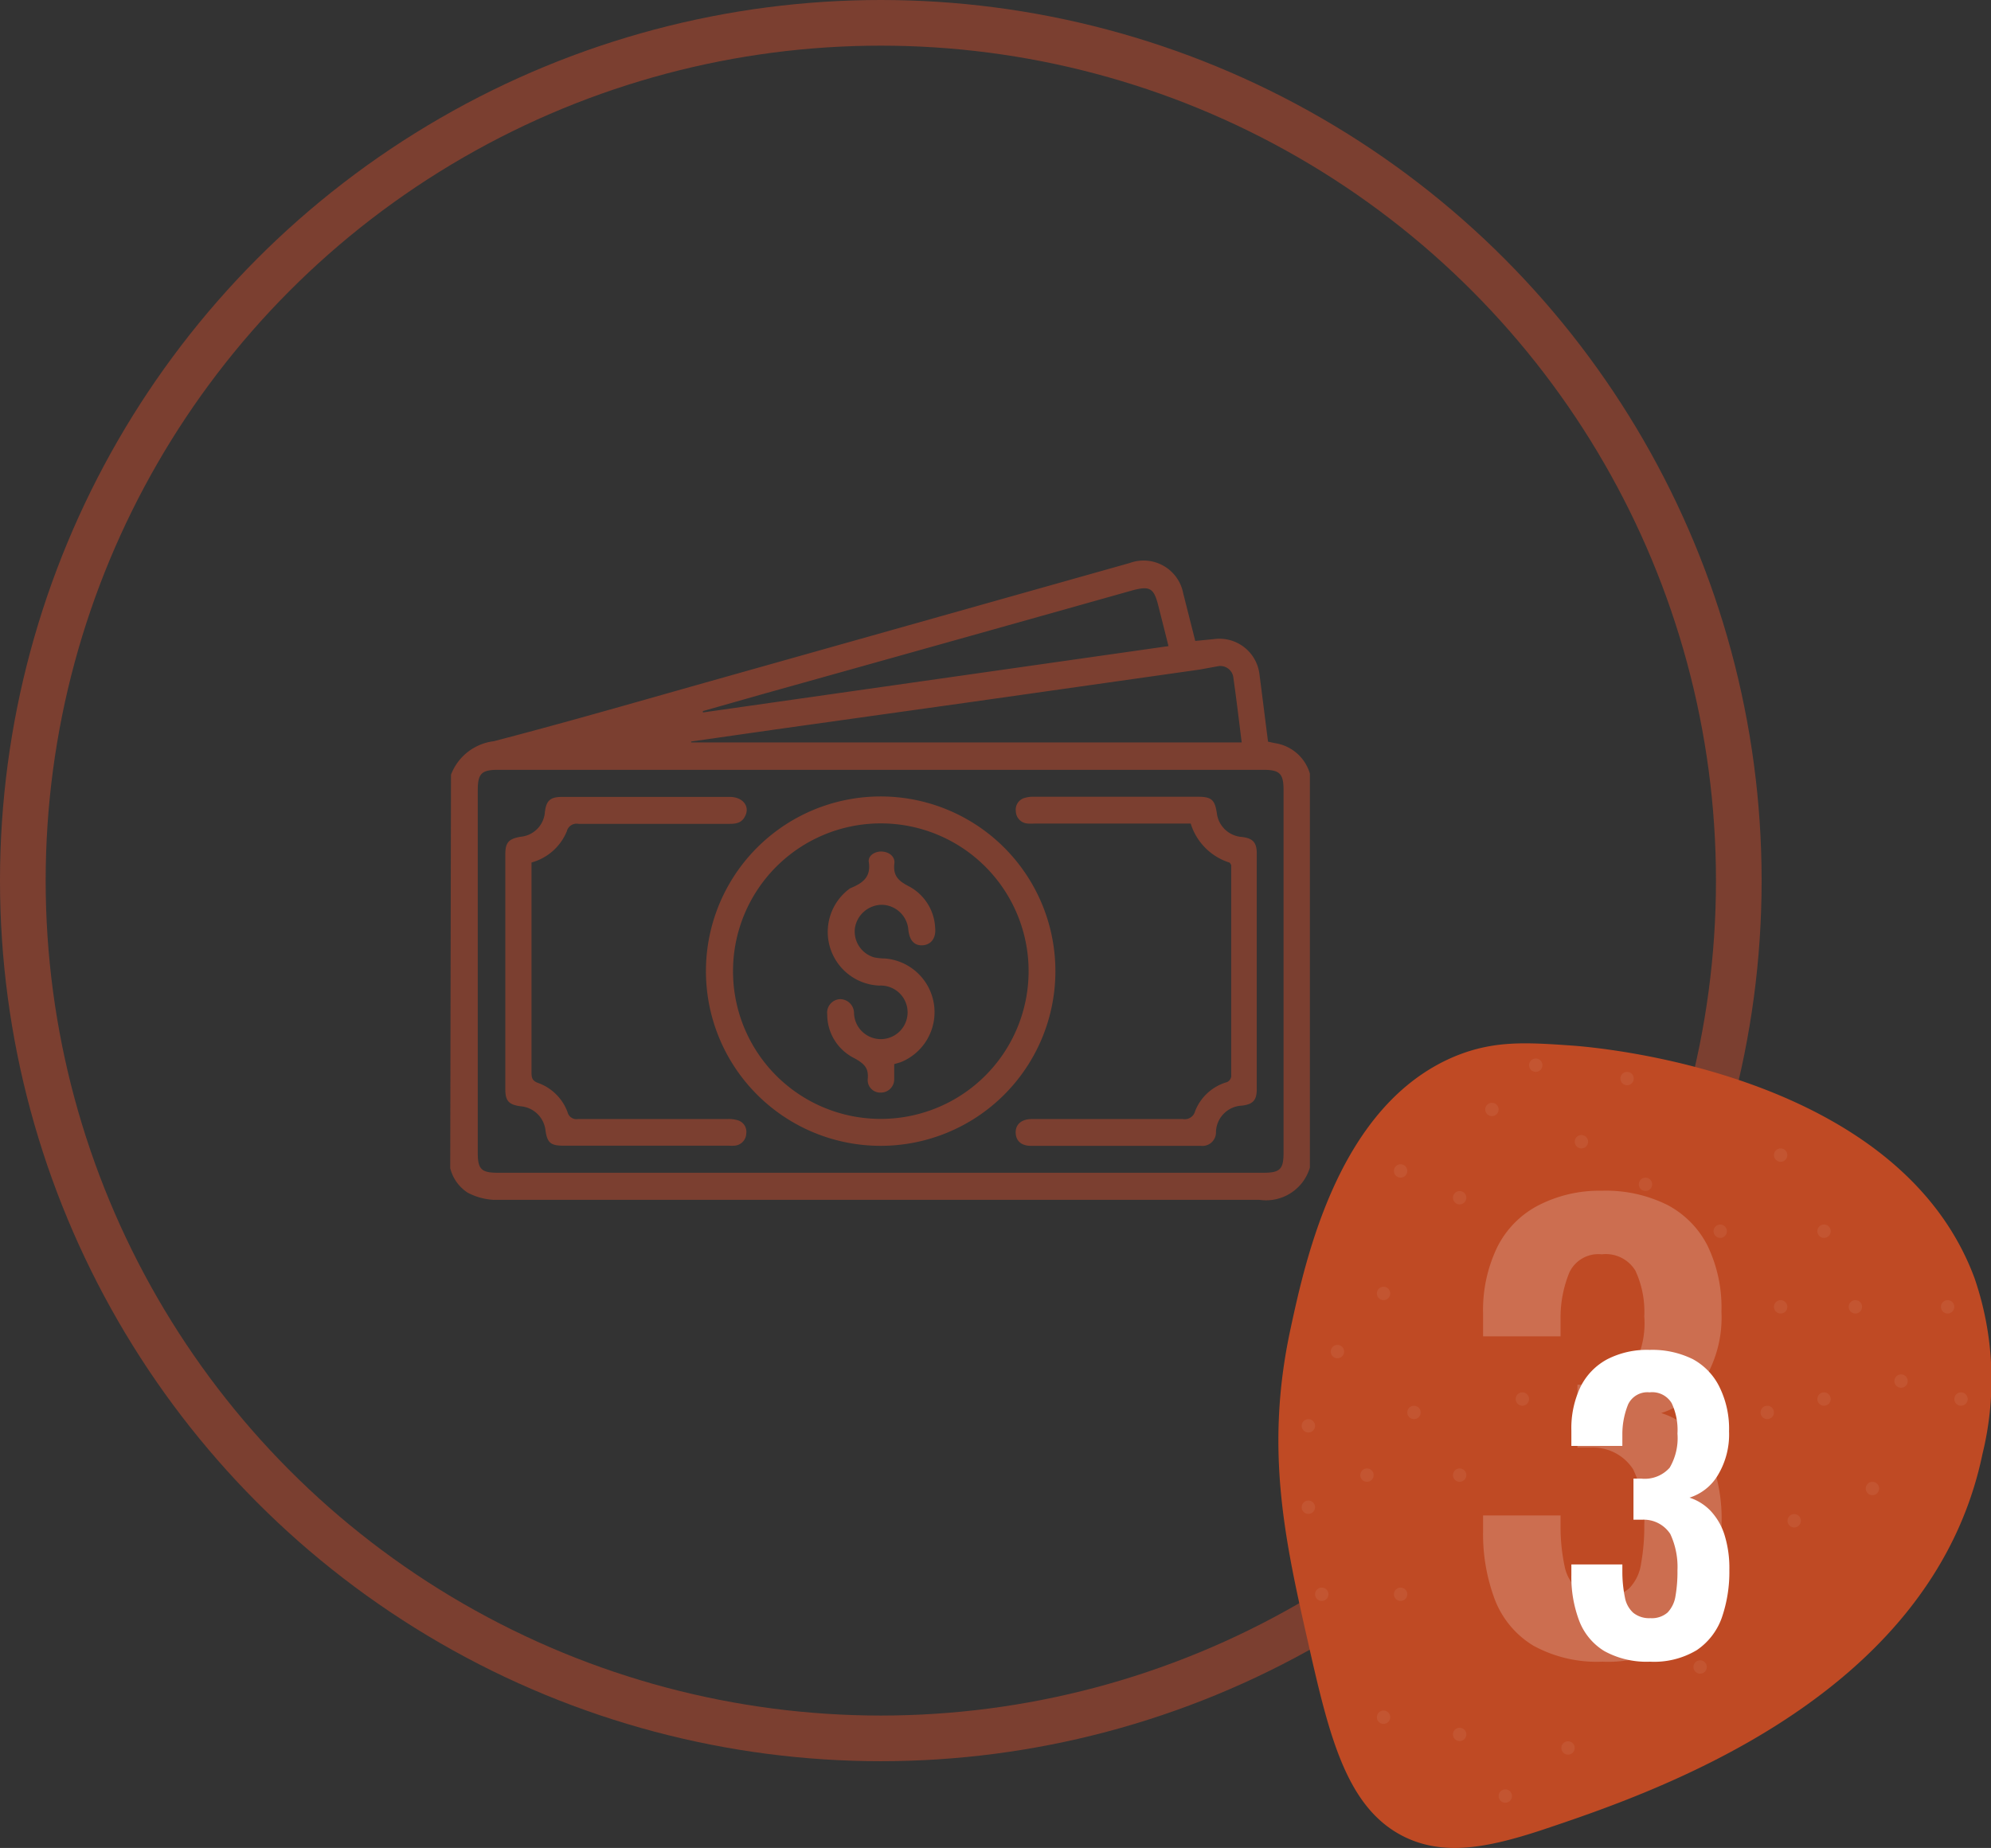<svg xmlns="http://www.w3.org/2000/svg" viewBox="0 0 130.81 121.44"><rect x="0" y="0" width="130.81" height="121.44" fill="#333333" stroke="none"/><defs><style>.cls-1{fill:#7b3f30;}.cls-2{fill:none;stroke:#7b3f30;stroke-miterlimit:10;stroke-width:3px;}.cls-3{fill:#bf4a24;}.cls-4{opacity:0.2;}.cls-5,.cls-6{fill:#fff;}.cls-6{opacity:0.3;}</style></defs><g id="Layer_2" data-name="Layer 2"><g id="Layer_1-2" data-name="Layer 1"><path class="cls-1" d="M29.63,50.91a3.46,3.46,0,0,1,2.81-2.2c5-1.3,9.91-2.73,14.85-4.12L74.22,37a2.65,2.65,0,0,1,3.52,2l.79,3.12L79.75,42a2.65,2.65,0,0,1,3,2.33c.19,1.46.37,2.92.56,4.41l.47.1a2.82,2.82,0,0,1,2.28,2V76.73a3,3,0,0,1-3.3,2.12c-11.2,0-22.41,0-33.62,0-5.57,0-11.13,0-16.7,0a4.13,4.13,0,0,1-1.71-.47,2.69,2.69,0,0,1-1.15-1.61ZM57.87,77.07H83c1.1,0,1.33-.23,1.33-1.32V51.92c0-1.08-.25-1.33-1.33-1.33H32.72c-1.08,0-1.33.25-1.33,1.33V75.75c0,1.09.23,1.32,1.33,1.32ZM81.58,48.79c-.18-1.45-.35-2.87-.55-4.28a.86.86,0,0,0-1-.73L78.83,44l-15,2.13L51,47.93l-5.59.8v.06Zm-4.81-6.33c-.23-.93-.45-1.79-.67-2.66-.29-1.16-.56-1.31-1.71-1q-12.14,3.42-24.27,6.81l-3.94,1.12,0,.09Z"/><path class="cls-1" d="M57.83,75.3A11.48,11.48,0,1,1,69.34,63.88,11.48,11.48,0,0,1,57.83,75.3Zm.05-1.77a9.71,9.71,0,1,0-9.72-9.7A9.7,9.7,0,0,0,57.88,73.53Z"/><path class="cls-1" d="M80.79,56.69a3.89,3.89,0,0,1-2.56-2.57H68a4,4,0,0,1-.49,0,.83.83,0,0,1-.77-.81.8.8,0,0,1,.6-.88,1.91,1.91,0,0,1,.59-.07H78.71c.89,0,1.11.2,1.24,1.1A1.78,1.78,0,0,0,81.57,55c.74.08,1,.36,1,1.09V71.58c0,.72-.25,1-1,1.08a1.78,1.78,0,0,0-1.68,1.73.89.89,0,0,1-1,.91H67.73c-.65,0-1-.35-1-.89s.41-.87,1.06-.87q5,0,9.93,0a.7.7,0,0,0,.8-.52,3.2,3.2,0,0,1,2-1.88.46.46,0,0,0,.37-.51c0-4.59,0-9.19,0-13.78A.78.78,0,0,0,80.79,56.69Z"/><path class="cls-1" d="M34.92,56.68V62c0,2.83,0,5.66,0,8.49,0,.36.07.55.44.68a3.22,3.22,0,0,1,1.93,1.92.6.6,0,0,0,.68.45q4.91,0,9.81,0a2.09,2.09,0,0,1,.66.07.79.79,0,0,1,.59.88.83.83,0,0,1-.77.8,2.38,2.38,0,0,1-.38,0H37c-.83,0-1.05-.21-1.16-1a1.79,1.79,0,0,0-1.64-1.59c-.76-.1-1-.35-1-1.1V56.12c0-.77.25-1,1-1.13a1.76,1.76,0,0,0,1.6-1.62c.09-.77.36-1,1.14-1h11c.87,0,1.36.63,1,1.29-.22.43-.6.48-1,.48H38a.66.66,0,0,0-.76.49A3.5,3.5,0,0,1,34.92,56.68Z"/><path class="cls-1" d="M58.75,69.93c0,.34,0,.65,0,1a.87.87,0,0,1-.88.87.82.82,0,0,1-.86-.88c.07-.73-.21-1-.86-1.37a3.2,3.2,0,0,1-1.8-2.89.89.89,0,0,1,.84-1,.92.92,0,0,1,.92.9,1.76,1.76,0,1,0,1.67-1.79,3.53,3.53,0,0,1-2-6.34.47.47,0,0,1,.09-.06c.77-.32,1.37-.7,1.21-1.73-.06-.41.4-.7.86-.68s.88.32.82.79c-.1.85.32,1.17,1,1.52a3.25,3.25,0,0,1,1.68,2.7c.07.67-.26,1.11-.81,1.15s-.87-.31-.95-1a1.78,1.78,0,0,0-1.74-1.66,1.81,1.81,0,0,0-1.77,1.52,1.77,1.77,0,0,0,1.28,1.94,4.07,4.07,0,0,0,.71.07,3.54,3.54,0,0,1,1,6.82Z"/><circle class="cls-2" cx="57.87" cy="57.87" r="56.37"/><path class="cls-3" d="M92.31,120.73c2.54,1.22,5.33.74,9-.47,7.19-2.41,25.59-8.57,28.94-24.71A20.51,20.51,0,0,0,129.73,84c-5-13.51-24.74-15.17-26.47-15.29-3-.21-5.11-.34-7.65.7C88,72.57,85.81,82.59,84.79,87.32c-1.72,7.94-.35,14,1.17,20.7C87.35,114.17,88.49,118.88,92.31,120.73Z"/><g class="cls-4"><path class="cls-5" d="M105.28,109.2a8.68,8.68,0,0,1-4.55-1.06,6.1,6.1,0,0,1-2.51-3,12.21,12.21,0,0,1-.78-4.55v-1h5.09v.89a12.44,12.44,0,0,0,.26,2.42,2.72,2.72,0,0,0,.84,1.52,2.48,2.48,0,0,0,1.68.52,2.4,2.4,0,0,0,1.73-.56,2.91,2.91,0,0,0,.78-1.63,13.64,13.64,0,0,0,.21-2.56,7.63,7.63,0,0,0-.73-3.63,3.14,3.14,0,0,0-2.8-1.43h-.86V91h.78a3.4,3.4,0,0,0,2.83-1.09,5.82,5.82,0,0,0,.78-3.4,6.42,6.42,0,0,0-.58-3,2.27,2.27,0,0,0-2.21-1.08,2.1,2.1,0,0,0-2.13,1.19,7.78,7.78,0,0,0-.58,3.08v1.12H97.44V86.36A9.52,9.52,0,0,1,98.35,82,6.21,6.21,0,0,1,101,79.25a8.76,8.76,0,0,1,4.23-1,9.1,9.1,0,0,1,4.31.93,6.2,6.2,0,0,1,2.65,2.69,9.34,9.34,0,0,1,.91,4.33A7.91,7.91,0,0,1,112,90.63a5.14,5.14,0,0,1-2.86,2.23,4.87,4.87,0,0,1,2.08,1.28,6.25,6.25,0,0,1,1.39,2.37,10.89,10.89,0,0,1,.5,3.55,13.64,13.64,0,0,1-.76,4.77,6.38,6.38,0,0,1-2.49,3.21A8.11,8.11,0,0,1,105.28,109.2Z"/></g><path class="cls-5" d="M108.4,109.2a5.74,5.74,0,0,1-3-.7,4,4,0,0,1-1.65-2,8.13,8.13,0,0,1-.51-3v-.69h3.35v.59a8.6,8.6,0,0,0,.17,1.59,1.78,1.78,0,0,0,.55,1,1.67,1.67,0,0,0,1.12.35,1.58,1.58,0,0,0,1.13-.37,2,2,0,0,0,.52-1.08,9.21,9.21,0,0,0,.13-1.69,5.12,5.12,0,0,0-.47-2.39,2.08,2.08,0,0,0-1.85-.94h-.57V97.17h.52a2.19,2.19,0,0,0,1.86-.72,3.84,3.84,0,0,0,.51-2.24,4.14,4.14,0,0,0-.38-2,1.49,1.49,0,0,0-1.45-.71,1.4,1.4,0,0,0-1.41.79,5.21,5.21,0,0,0-.38,2v.73h-3.35v-1a6.32,6.32,0,0,1,.6-2.88,4.14,4.14,0,0,1,1.75-1.81,5.7,5.7,0,0,1,2.79-.62,6,6,0,0,1,2.84.61A4.15,4.15,0,0,1,113,91.21a6.19,6.19,0,0,1,.6,2.85,5.19,5.19,0,0,1-.74,2.89A3.33,3.33,0,0,1,111,98.42a3.33,3.33,0,0,1,1.37.85,4.11,4.11,0,0,1,.92,1.56,7.33,7.33,0,0,1,.33,2.34,9.21,9.21,0,0,1-.5,3.15,4.31,4.31,0,0,1-1.64,2.12A5.44,5.44,0,0,1,108.4,109.2Z"/><g class="cls-4"><circle class="cls-6" cx="100.9" cy="70" r="0.44"/><circle class="cls-6" cx="119.84" cy="80.91" r="0.44"/><circle class="cls-6" cx="98.02" cy="72.91" r="0.44"/><circle class="cls-6" cx="106.9" cy="70.88" r="0.44"/><circle class="cls-6" cx="116.99" cy="85.88" r="0.44"/><circle class="cls-6" cx="116.99" cy="75.91" r="0.44"/><circle class="cls-6" cx="108.11" cy="77.83" r="0.44"/><circle class="cls-6" cx="113.02" cy="80.91" r="0.44"/><circle class="cls-6" cx="103.9" cy="75.03" r="0.44"/><circle class="cls-6" cx="124.9" cy="90.76" r="0.44"/><circle class="cls-6" cx="121.9" cy="85.88" r="0.44"/><circle class="cls-6" cx="119.84" cy="91.94" r="0.44"/><circle class="cls-6" cx="116.11" cy="92.82" r="0.44"/><circle class="cls-6" cx="92.02" cy="76.95" r="0.44"/><circle class="cls-6" cx="95.9" cy="78.71" r="0.44"/><circle class="cls-6" cx="90.9" cy="85" r="0.44"/><circle class="cls-6" cx="117.88" cy="99.94" r="0.44"/><circle class="cls-6" cx="123.02" cy="97.82" r="0.44"/><circle class="cls-6" cx="128.84" cy="91.94" r="0.44"/><circle class="cls-6" cx="127.96" cy="85.88" r="0.44"/><circle class="cls-6" cx="95.9" cy="96.94" r="0.44"/><circle class="cls-6" cx="89.81" cy="96.94" r="0.44"/><circle class="cls-6" cx="85.96" cy="93.7" r="0.44"/><circle class="cls-6" cx="87.87" cy="88.82" r="0.44"/><circle class="cls-6" cx="92.9" cy="92.82" r="0.44"/><circle class="cls-6" cx="100.02" cy="91.94" r="0.44"/><circle class="cls-6" cx="92.02" cy="104.77" r="0.44"/><circle class="cls-6" cx="90.9" cy="112.85" r="0.44"/><circle class="cls-6" cx="95.9" cy="113.98" r="0.44"/><circle class="cls-6" cx="103.02" cy="114.87" r="0.44"/><circle class="cls-6" cx="98.9" cy="118.03" r="0.44"/><circle class="cls-6" cx="86.84" cy="104.77" r="0.44"/><circle class="cls-6" cx="85.96" cy="99.05" r="0.44"/><circle class="cls-6" cx="111.7" cy="109.55" r="0.44"/></g></g></g></svg>